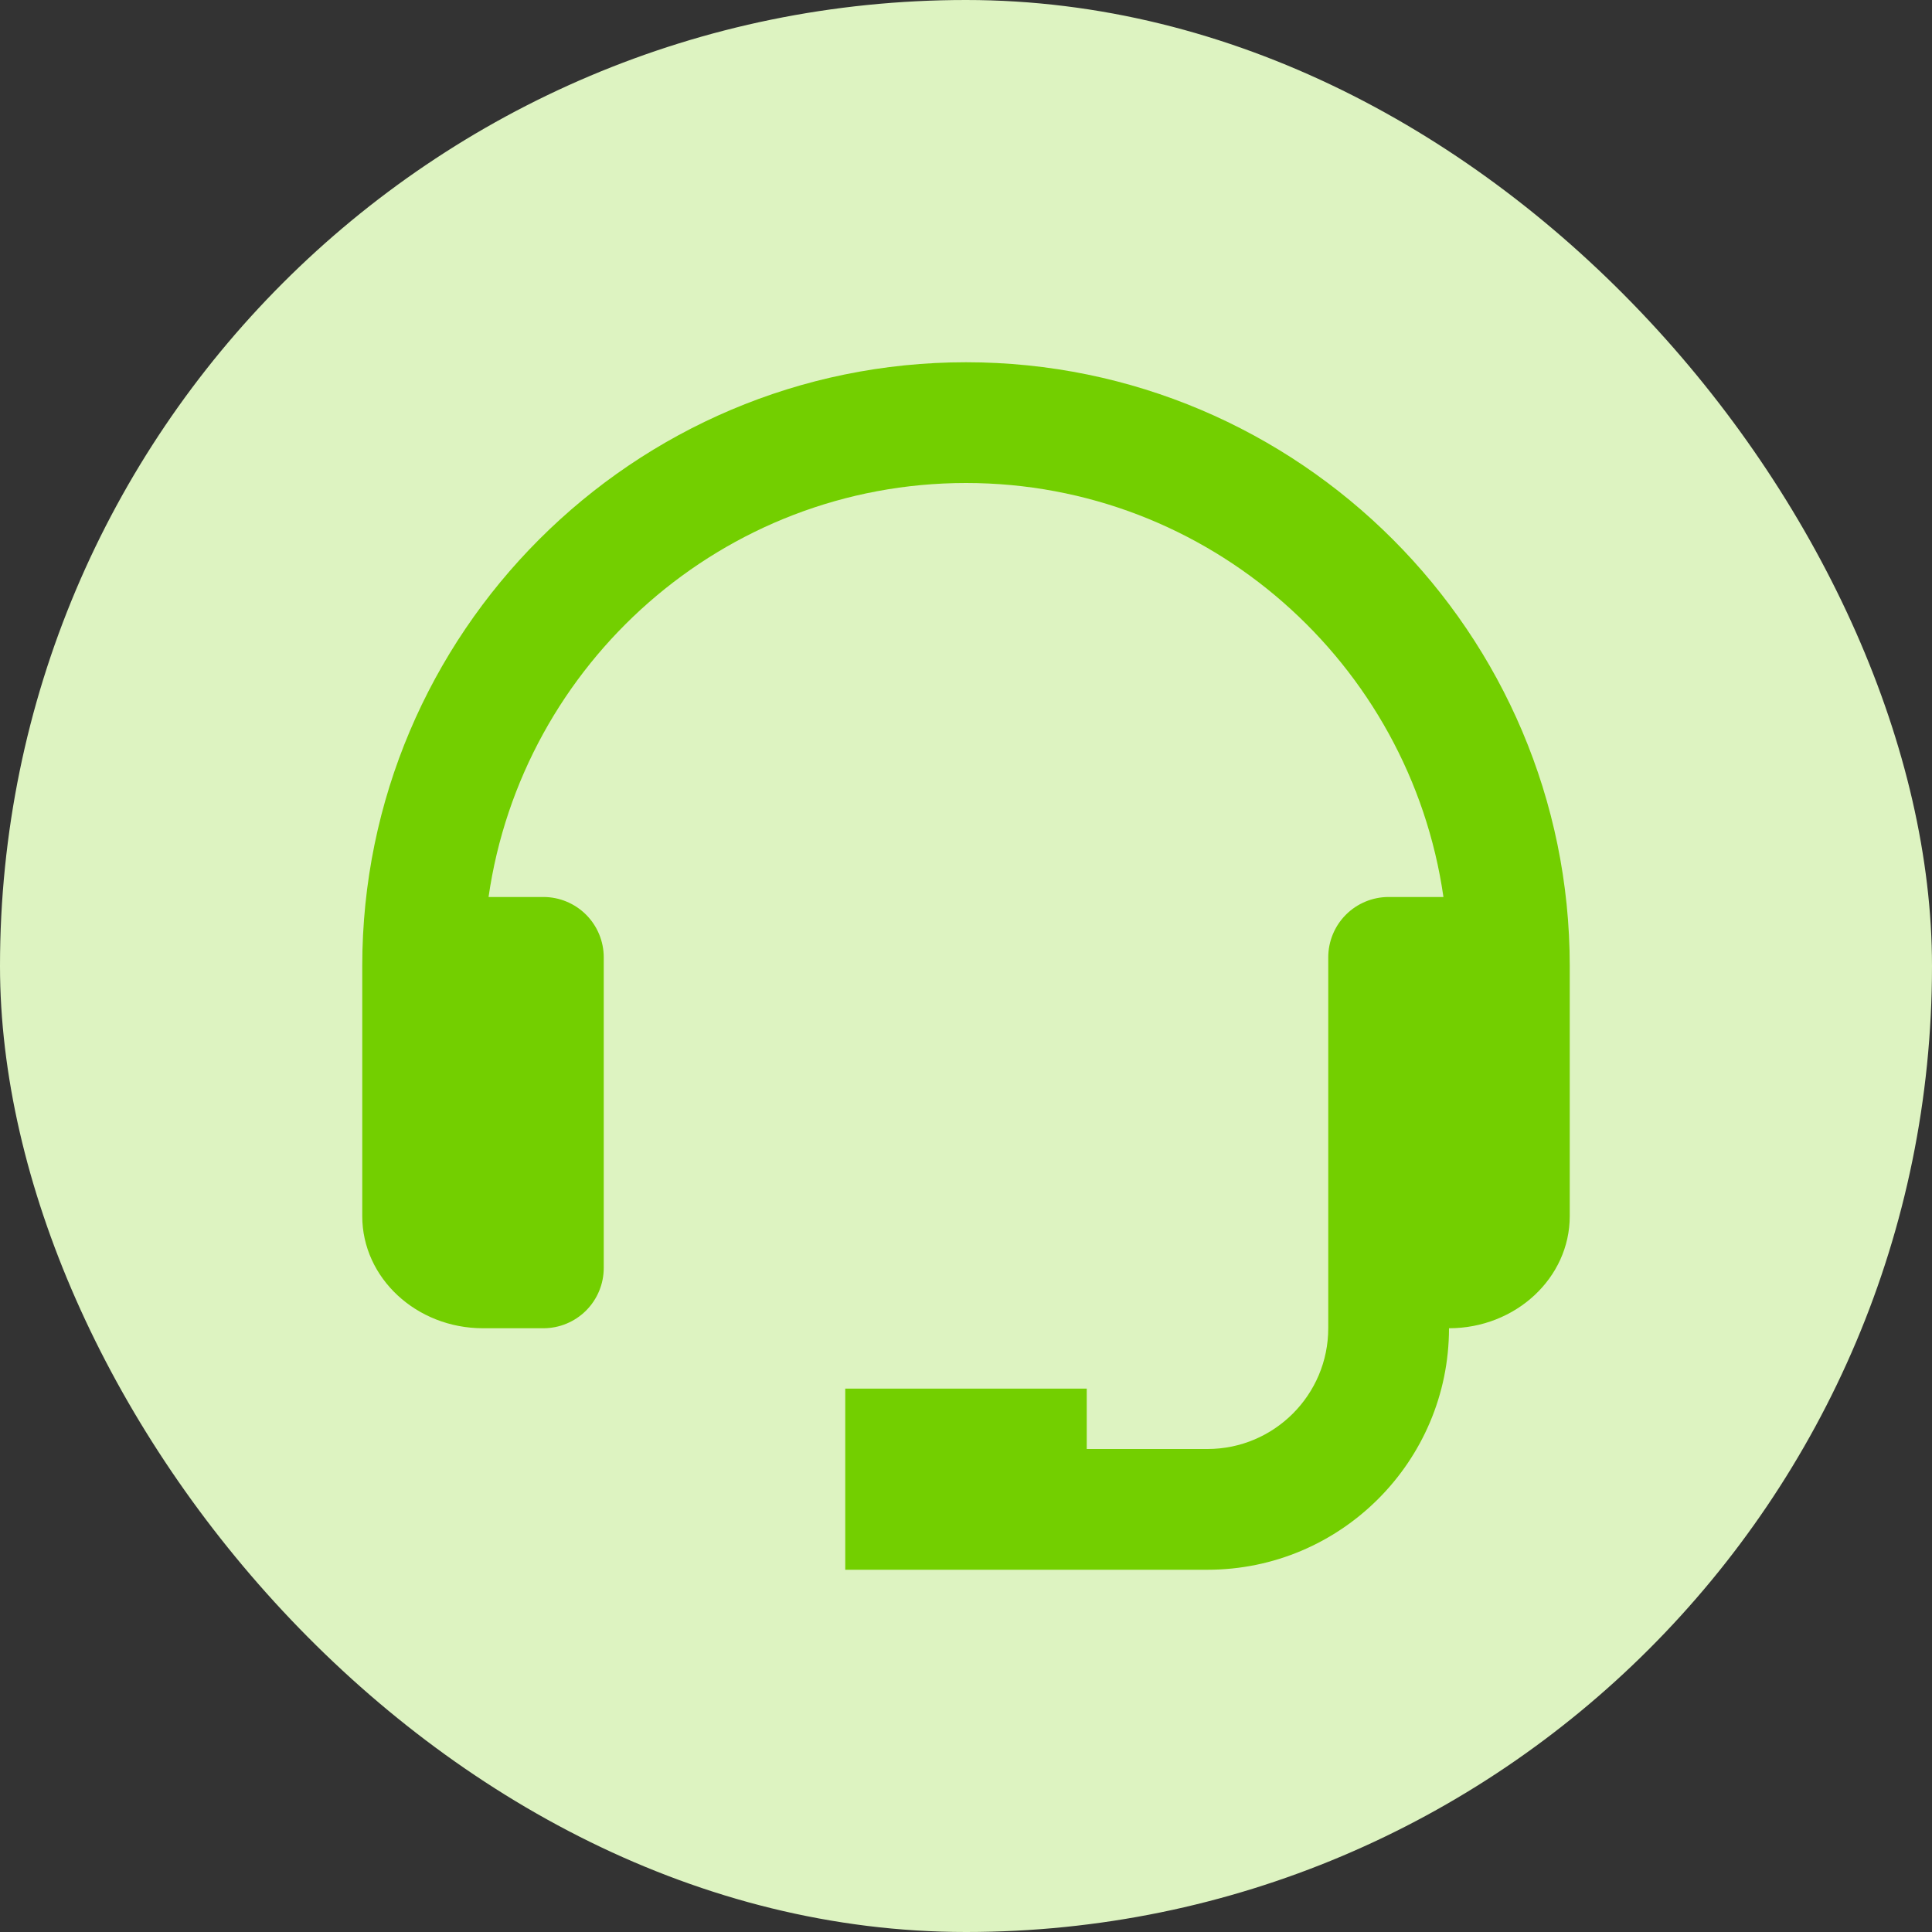 <svg width="160" height="160" viewBox="0 0 160 160" fill="none" xmlns="http://www.w3.org/2000/svg">
<rect x="0" y="0" width="160" height="160" fill="#333333" stroke="none"/>
<rect width="160" height="160" rx="80" fill="#DDF3C1"/>
<path d="M80 30C52.43 30 30 52.43 30 80V100.715C30 105.835 34.485 110 40 110H45C46.326 110 47.598 109.473 48.535 108.536C49.473 107.598 50 106.326 50 105V79.285C50 77.959 49.473 76.687 48.535 75.749C47.598 74.812 46.326 74.285 45 74.285H40.46C43.24 54.935 59.89 40 80 40C100.11 40 116.76 54.935 119.54 74.285H115C113.674 74.285 112.402 74.812 111.464 75.749C110.527 76.687 110 77.959 110 79.285V110C110 115.515 105.515 120 100 120H90V115H70V130H100C111.03 130 120 121.03 120 110C125.515 110 130 105.835 130 100.715V80C130 52.43 107.57 30 80 30Z" fill="#73CF00"/>
</svg>
